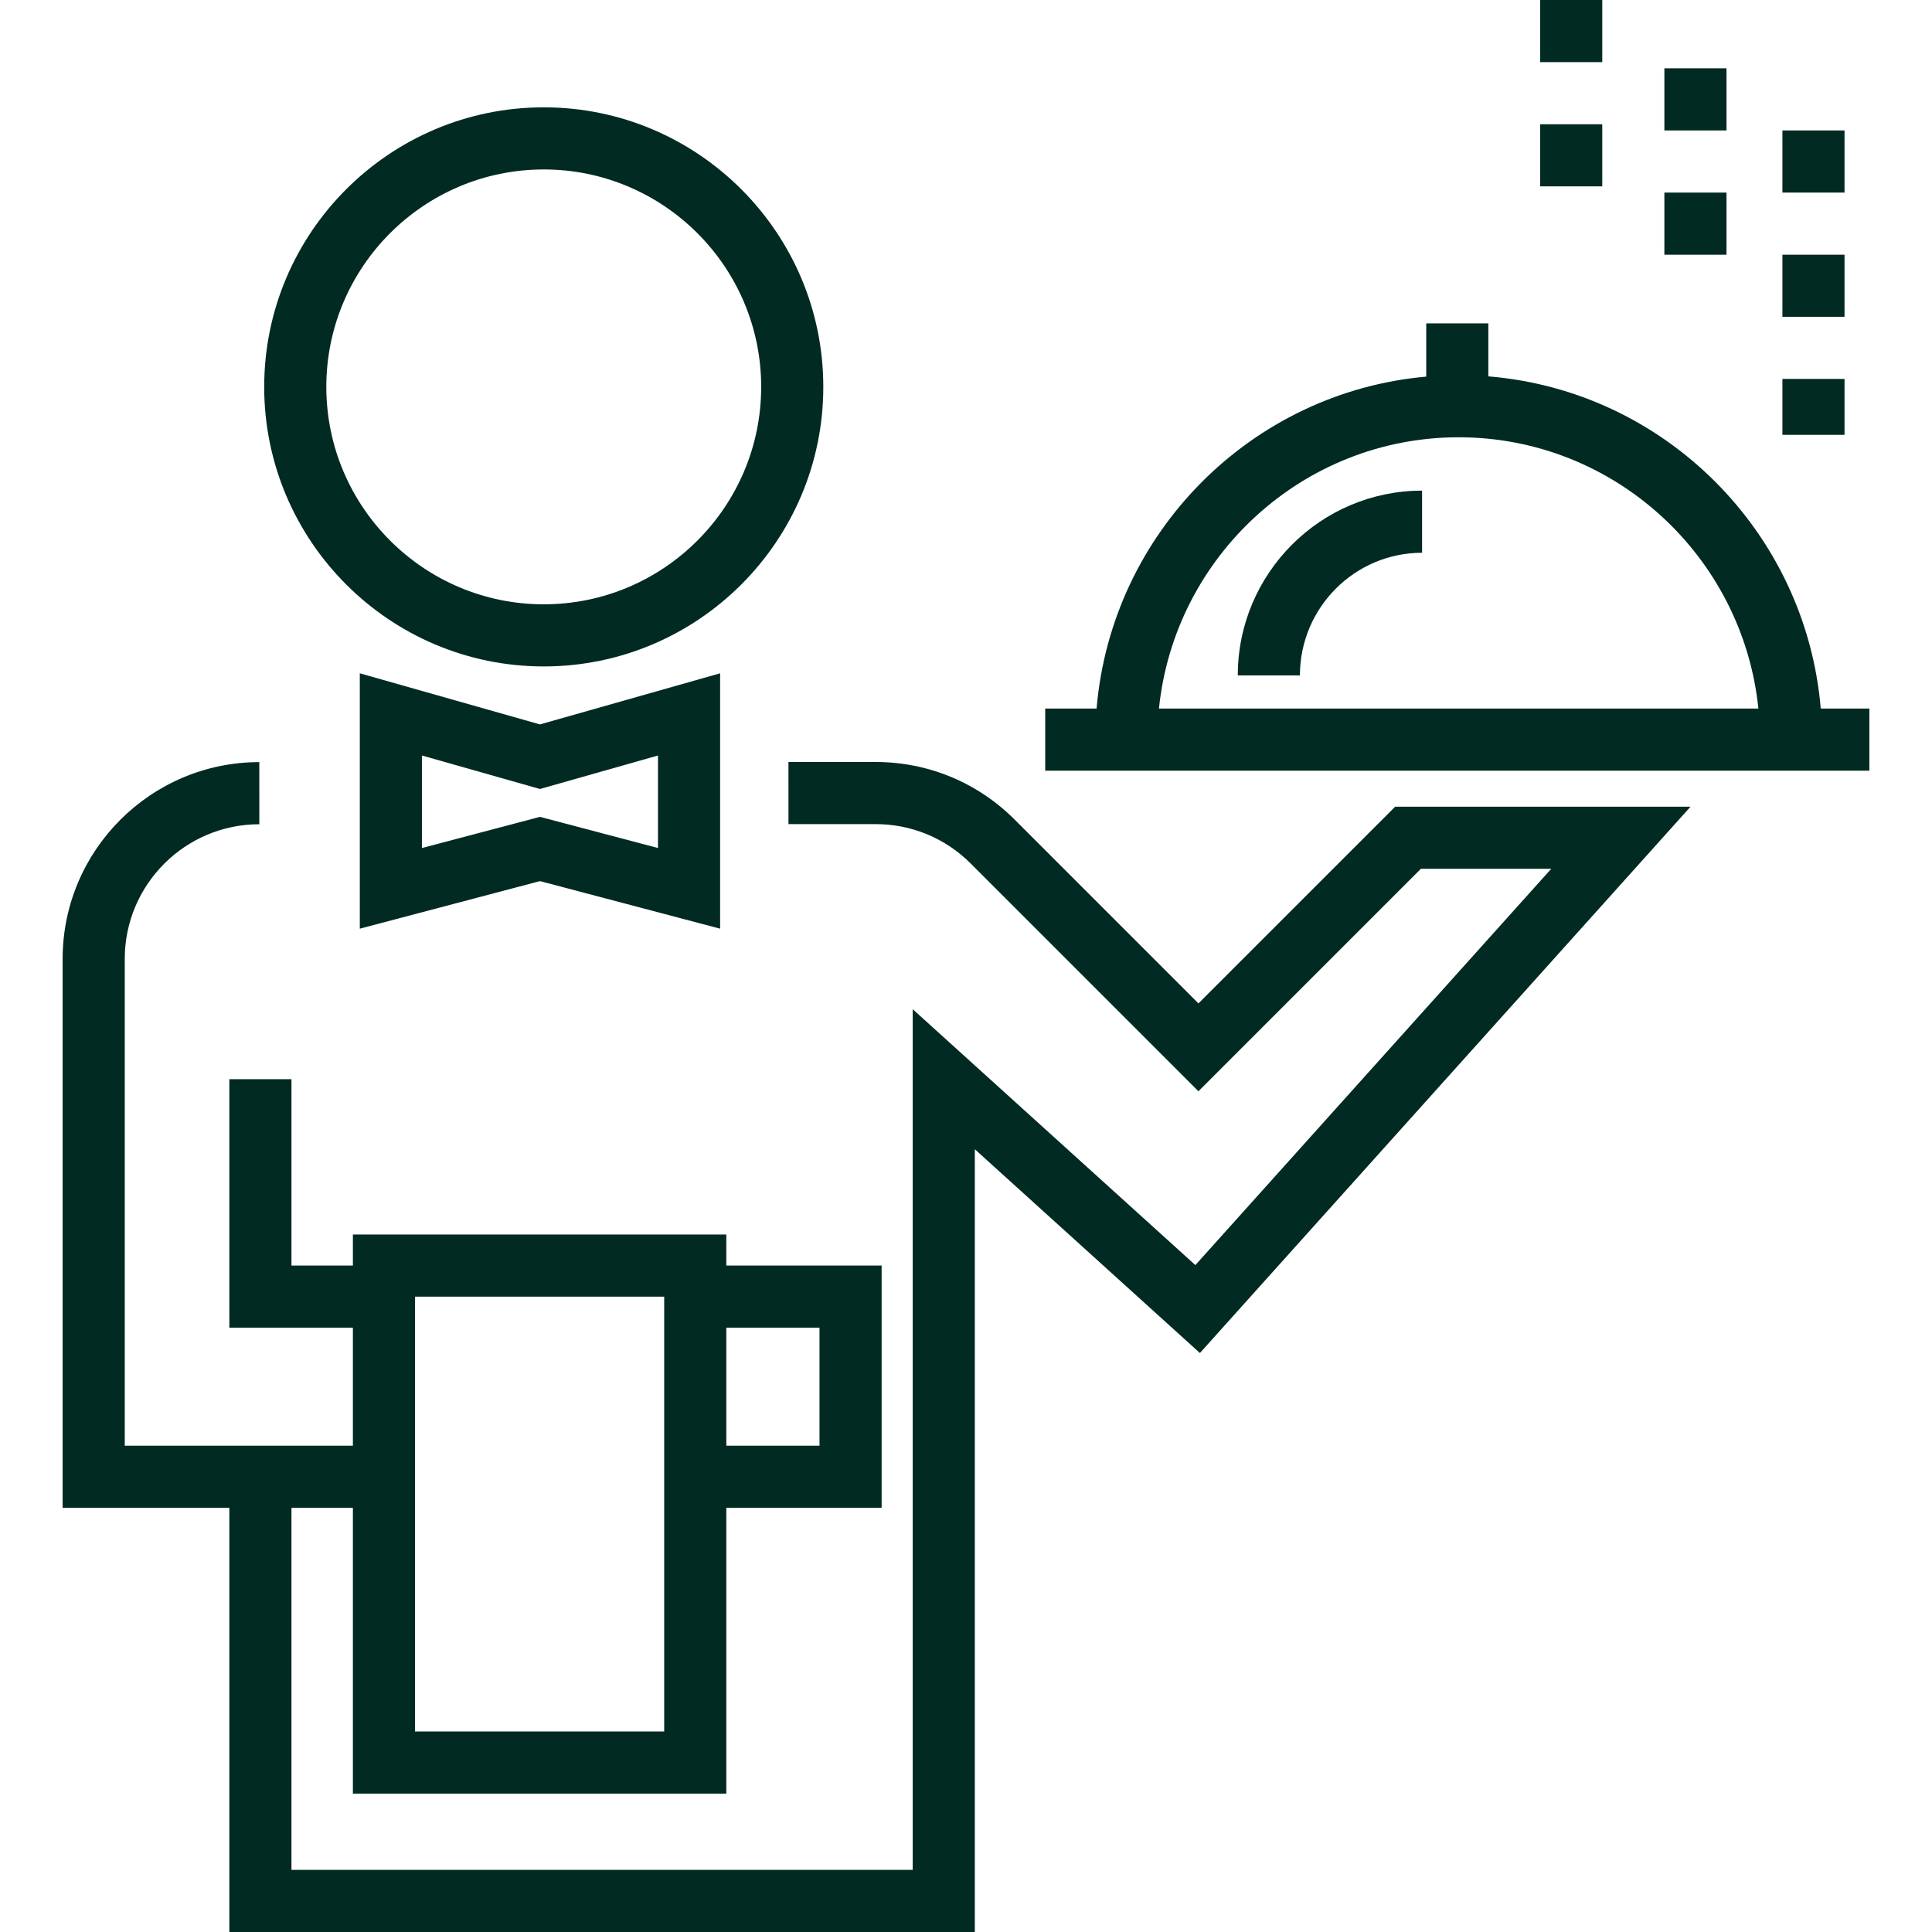 <svg xmlns="http://www.w3.org/2000/svg" version="1.1" xmlns:xlink="http://www.w3.org/1999/xlink" width="512" height="512" x="0" y="0" viewBox="0 0 512 512" style="enable-background:new 0 0 512 512" xml:space="preserve" class=""><g><path d="M144.099 28.444c-40.85 0-74.084 33.233-74.084 74.084 0 40.85 33.234 74.084 74.084 74.084s74.084-33.233 74.084-74.084c-.001-40.851-33.234-74.084-74.084-74.084zm0 131.704c-31.771 0-57.621-25.848-57.621-57.621s25.849-57.621 57.621-57.621 57.621 25.848 57.621 57.621-25.85 57.621-57.621 57.621zM143.093 191.978 95.35 178.433v67.675l47.743-12.605 47.743 12.605v-67.675l-47.743 13.545zm31.28 32.757-31.28-8.258-31.28 8.258v-24.518l31.28 8.874 31.28-8.874v24.518z" fill="#002a22" opacity="1" data-original="#000000" class=""></path><path d="m369.734 213.78-52.133 52.131-48.708-48.708c-9.848-9.847-22.937-15.269-36.865-15.269h-.01l-23.072.005.004 16.463 23.071-.005h.008c9.528 0 18.486 3.71 25.222 10.447l60.348 60.348 58.95-58.95h34.544l-94.312 105.021-74.911-67.82v228.093H77.24v-95.942h16.281v75.73h98.961v-75.73h41.158v-64.207h-41.158v-8.23H93.521v8.23h-16.28V286H60.778v65.851h32.743v31.281h-60.46v-129.03c0-19.664 15.998-35.665 35.662-35.67l-.004-16.463c-28.74.007-52.121 23.393-52.121 52.133v145.492h44.181V512h197.556V304.556l59.653 54.006L448.007 213.78h-78.273zM192.482 351.851h24.695v31.281h-24.695v-31.281zm-82.498-8.23h66.035v115.241h-66.035V343.621z" fill="#002a22" opacity="1" data-original="#000000" class=""></path><path d="M482.518 187.771c-3.959-46.818-41.359-84.221-88.089-88.028V85.7h-16.463v14.109c-46.388 4.135-83.419 41.39-87.358 87.962h-13.615v16.463h218.41v-16.463h-12.885zm-175.383 0c4.122-40.325 38.171-71.888 79.427-71.888 41.256 0 75.305 31.564 79.428 71.888H307.135z" fill="#002a22" opacity="1" data-original="#000000" class=""></path><path d="M328.028 178.99h16.463c0-17.923 14.524-32.503 32.377-32.503v-16.463c-26.93 0-48.84 21.966-48.84 48.966zM472.357 34.572h16.463v16.463h-16.463zM472.357 100.424h16.463v14.817h-16.463zM472.357 67.498h16.463v16.463h-16.463zM441.077 51.035h16.463v16.463h-16.463zM441.077 18.109h16.463v16.463h-16.463zM408.151 32.926h16.463v16.463h-16.463zM408.151 0h16.463v16.463h-16.463z" fill="#002a22" opacity="1" data-original="#000000" class=""></path></g></svg>